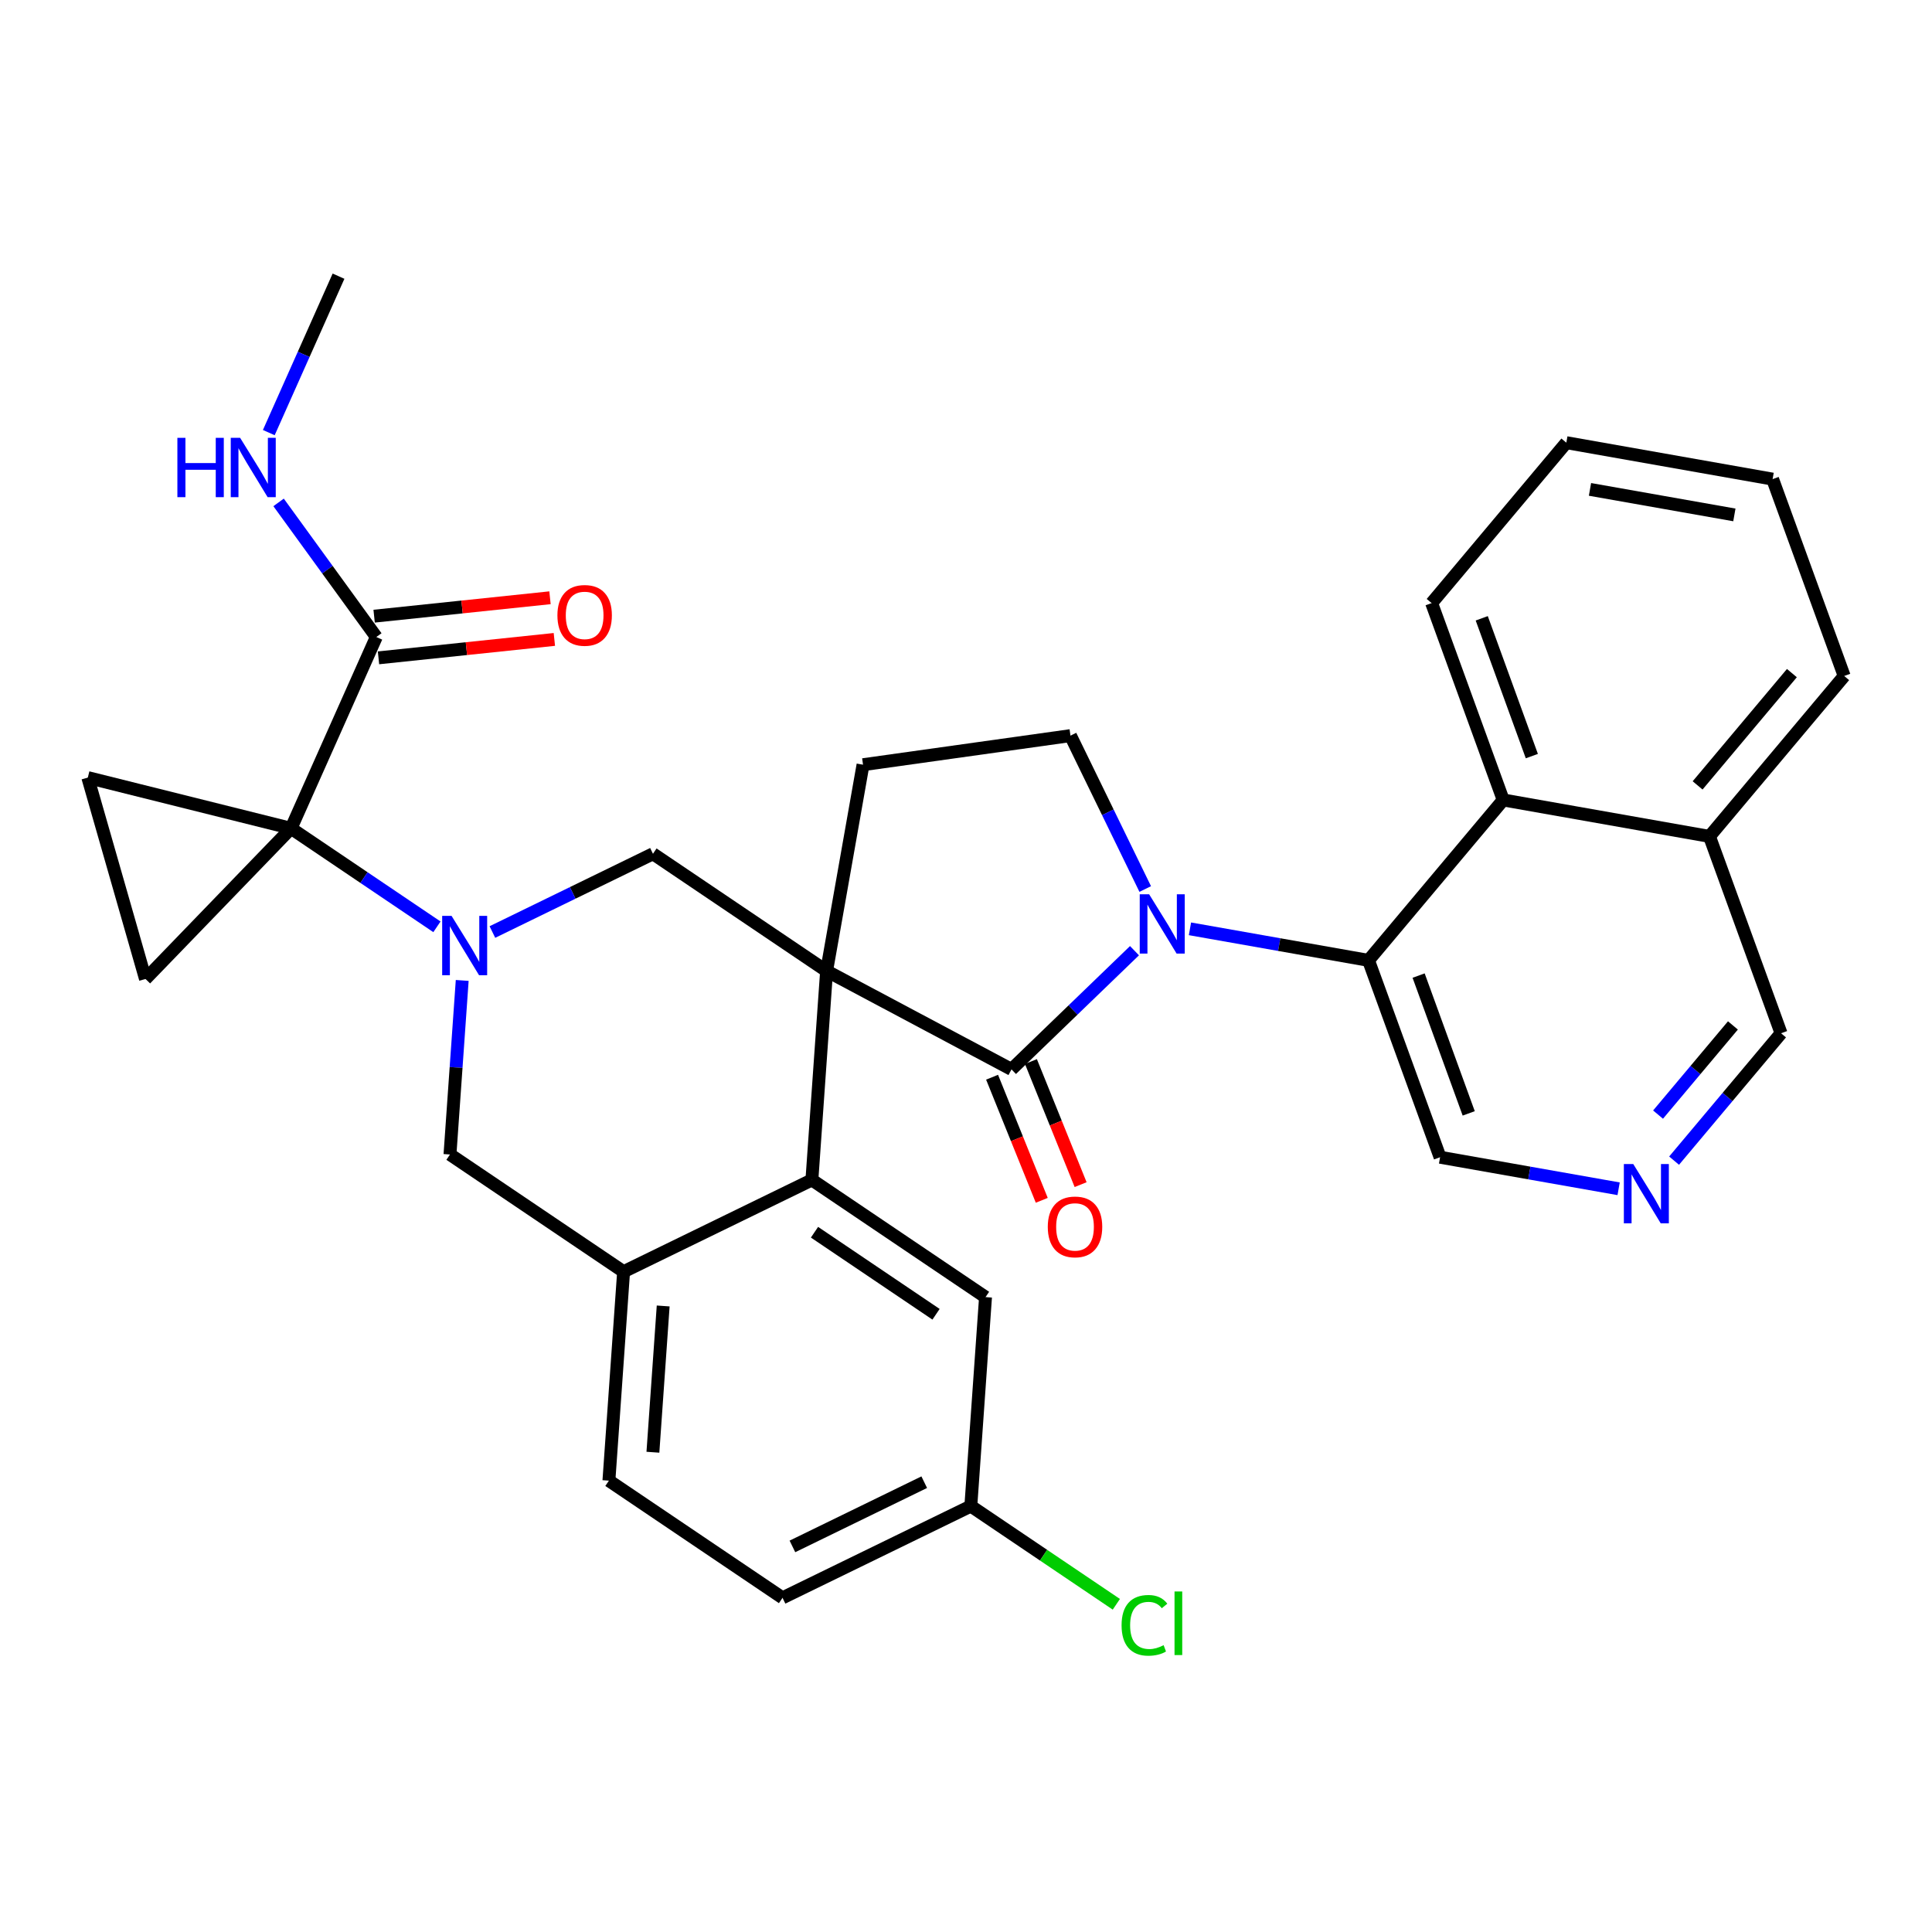 <?xml version='1.0' encoding='iso-8859-1'?>
<svg version='1.1' baseProfile='full'
              xmlns='http://www.w3.org/2000/svg'
                      xmlns:rdkit='http://www.rdkit.org/xml'
                      xmlns:xlink='http://www.w3.org/1999/xlink'
                  xml:space='preserve'
width='300px' height='300px' viewBox='0 0 300 300'>
<!-- END OF HEADER -->
<rect style='opacity:1.0;fill:#FFFFFF;stroke:none' width='300' height='300' x='0' y='0'> </rect>
<rect style='opacity:1.0;fill:#FFFFFF;stroke:none' width='300' height='300' x='0' y='0'> </rect>
<path class='bond-0 atom-0 atom-1' d='M 52.565,42.885 L 47.152,55.03' style='fill:none;fill-rule:evenodd;stroke:#000000;stroke-width:2.0px;stroke-linecap:butt;stroke-linejoin:miter;stroke-opacity:1' />
<path class='bond-0 atom-0 atom-1' d='M 47.152,55.03 L 41.739,67.175' style='fill:none;fill-rule:evenodd;stroke:#0000FF;stroke-width:2.0px;stroke-linecap:butt;stroke-linejoin:miter;stroke-opacity:1' />
<path class='bond-1 atom-1 atom-2' d='M 43.259,78.013 L 50.846,88.464' style='fill:none;fill-rule:evenodd;stroke:#0000FF;stroke-width:2.0px;stroke-linecap:butt;stroke-linejoin:miter;stroke-opacity:1' />
<path class='bond-1 atom-1 atom-2' d='M 50.846,88.464 L 58.434,98.915' style='fill:none;fill-rule:evenodd;stroke:#000000;stroke-width:2.0px;stroke-linecap:butt;stroke-linejoin:miter;stroke-opacity:1' />
<path class='bond-2 atom-2 atom-3' d='M 58.773,102.15 L 72.427,100.72' style='fill:none;fill-rule:evenodd;stroke:#000000;stroke-width:2.0px;stroke-linecap:butt;stroke-linejoin:miter;stroke-opacity:1' />
<path class='bond-2 atom-2 atom-3' d='M 72.427,100.72 L 86.081,99.29' style='fill:none;fill-rule:evenodd;stroke:#FF0000;stroke-width:2.0px;stroke-linecap:butt;stroke-linejoin:miter;stroke-opacity:1' />
<path class='bond-2 atom-2 atom-3' d='M 58.095,95.68 L 71.749,94.25' style='fill:none;fill-rule:evenodd;stroke:#000000;stroke-width:2.0px;stroke-linecap:butt;stroke-linejoin:miter;stroke-opacity:1' />
<path class='bond-2 atom-2 atom-3' d='M 71.749,94.25 L 85.403,92.82' style='fill:none;fill-rule:evenodd;stroke:#FF0000;stroke-width:2.0px;stroke-linecap:butt;stroke-linejoin:miter;stroke-opacity:1' />
<path class='bond-3 atom-2 atom-4' d='M 58.434,98.915 L 45.194,128.625' style='fill:none;fill-rule:evenodd;stroke:#000000;stroke-width:2.0px;stroke-linecap:butt;stroke-linejoin:miter;stroke-opacity:1' />
<path class='bond-4 atom-4 atom-5' d='M 45.194,128.625 L 56.52,136.27' style='fill:none;fill-rule:evenodd;stroke:#000000;stroke-width:2.0px;stroke-linecap:butt;stroke-linejoin:miter;stroke-opacity:1' />
<path class='bond-4 atom-4 atom-5' d='M 56.52,136.27 L 67.847,143.916' style='fill:none;fill-rule:evenodd;stroke:#0000FF;stroke-width:2.0px;stroke-linecap:butt;stroke-linejoin:miter;stroke-opacity:1' />
<path class='bond-30 atom-4 atom-31' d='M 45.194,128.625 L 13.636,120.745' style='fill:none;fill-rule:evenodd;stroke:#000000;stroke-width:2.0px;stroke-linecap:butt;stroke-linejoin:miter;stroke-opacity:1' />
<path class='bond-32 atom-32 atom-4' d='M 22.591,152.014 L 45.194,128.625' style='fill:none;fill-rule:evenodd;stroke:#000000;stroke-width:2.0px;stroke-linecap:butt;stroke-linejoin:miter;stroke-opacity:1' />
<path class='bond-5 atom-5 atom-6' d='M 71.772,152.242 L 70.822,165.755' style='fill:none;fill-rule:evenodd;stroke:#0000FF;stroke-width:2.0px;stroke-linecap:butt;stroke-linejoin:miter;stroke-opacity:1' />
<path class='bond-5 atom-5 atom-6' d='M 70.822,165.755 L 69.873,179.269' style='fill:none;fill-rule:evenodd;stroke:#000000;stroke-width:2.0px;stroke-linecap:butt;stroke-linejoin:miter;stroke-opacity:1' />
<path class='bond-33 atom-30 atom-5' d='M 101.392,132.574 L 88.926,138.649' style='fill:none;fill-rule:evenodd;stroke:#000000;stroke-width:2.0px;stroke-linecap:butt;stroke-linejoin:miter;stroke-opacity:1' />
<path class='bond-33 atom-30 atom-5' d='M 88.926,138.649 L 76.459,144.724' style='fill:none;fill-rule:evenodd;stroke:#0000FF;stroke-width:2.0px;stroke-linecap:butt;stroke-linejoin:miter;stroke-opacity:1' />
<path class='bond-6 atom-6 atom-7' d='M 69.873,179.269 L 96.832,197.467' style='fill:none;fill-rule:evenodd;stroke:#000000;stroke-width:2.0px;stroke-linecap:butt;stroke-linejoin:miter;stroke-opacity:1' />
<path class='bond-7 atom-7 atom-8' d='M 96.832,197.467 L 94.552,229.913' style='fill:none;fill-rule:evenodd;stroke:#000000;stroke-width:2.0px;stroke-linecap:butt;stroke-linejoin:miter;stroke-opacity:1' />
<path class='bond-7 atom-7 atom-8' d='M 102.979,202.79 L 101.383,225.502' style='fill:none;fill-rule:evenodd;stroke:#000000;stroke-width:2.0px;stroke-linecap:butt;stroke-linejoin:miter;stroke-opacity:1' />
<path class='bond-34 atom-13 atom-7' d='M 126.071,183.219 L 96.832,197.467' style='fill:none;fill-rule:evenodd;stroke:#000000;stroke-width:2.0px;stroke-linecap:butt;stroke-linejoin:miter;stroke-opacity:1' />
<path class='bond-8 atom-8 atom-9' d='M 94.552,229.913 L 121.511,248.111' style='fill:none;fill-rule:evenodd;stroke:#000000;stroke-width:2.0px;stroke-linecap:butt;stroke-linejoin:miter;stroke-opacity:1' />
<path class='bond-9 atom-9 atom-10' d='M 121.511,248.111 L 150.75,233.863' style='fill:none;fill-rule:evenodd;stroke:#000000;stroke-width:2.0px;stroke-linecap:butt;stroke-linejoin:miter;stroke-opacity:1' />
<path class='bond-9 atom-9 atom-10' d='M 123.047,240.126 L 143.515,230.152' style='fill:none;fill-rule:evenodd;stroke:#000000;stroke-width:2.0px;stroke-linecap:butt;stroke-linejoin:miter;stroke-opacity:1' />
<path class='bond-10 atom-10 atom-11' d='M 150.75,233.863 L 162.047,241.489' style='fill:none;fill-rule:evenodd;stroke:#000000;stroke-width:2.0px;stroke-linecap:butt;stroke-linejoin:miter;stroke-opacity:1' />
<path class='bond-10 atom-10 atom-11' d='M 162.047,241.489 L 173.344,249.114' style='fill:none;fill-rule:evenodd;stroke:#00CC00;stroke-width:2.0px;stroke-linecap:butt;stroke-linejoin:miter;stroke-opacity:1' />
<path class='bond-11 atom-10 atom-12' d='M 150.75,233.863 L 153.031,201.417' style='fill:none;fill-rule:evenodd;stroke:#000000;stroke-width:2.0px;stroke-linecap:butt;stroke-linejoin:miter;stroke-opacity:1' />
<path class='bond-12 atom-12 atom-13' d='M 153.031,201.417 L 126.071,183.219' style='fill:none;fill-rule:evenodd;stroke:#000000;stroke-width:2.0px;stroke-linecap:butt;stroke-linejoin:miter;stroke-opacity:1' />
<path class='bond-12 atom-12 atom-13' d='M 145.347,204.079 L 126.476,191.34' style='fill:none;fill-rule:evenodd;stroke:#000000;stroke-width:2.0px;stroke-linecap:butt;stroke-linejoin:miter;stroke-opacity:1' />
<path class='bond-13 atom-13 atom-14' d='M 126.071,183.219 L 128.352,150.772' style='fill:none;fill-rule:evenodd;stroke:#000000;stroke-width:2.0px;stroke-linecap:butt;stroke-linejoin:miter;stroke-opacity:1' />
<path class='bond-14 atom-14 atom-15' d='M 128.352,150.772 L 134.011,118.742' style='fill:none;fill-rule:evenodd;stroke:#000000;stroke-width:2.0px;stroke-linecap:butt;stroke-linejoin:miter;stroke-opacity:1' />
<path class='bond-29 atom-14 atom-30' d='M 128.352,150.772 L 101.392,132.574' style='fill:none;fill-rule:evenodd;stroke:#000000;stroke-width:2.0px;stroke-linecap:butt;stroke-linejoin:miter;stroke-opacity:1' />
<path class='bond-35 atom-28 atom-14' d='M 157.065,166.053 L 128.352,150.772' style='fill:none;fill-rule:evenodd;stroke:#000000;stroke-width:2.0px;stroke-linecap:butt;stroke-linejoin:miter;stroke-opacity:1' />
<path class='bond-15 atom-15 atom-16' d='M 134.011,118.742 L 166.222,114.227' style='fill:none;fill-rule:evenodd;stroke:#000000;stroke-width:2.0px;stroke-linecap:butt;stroke-linejoin:miter;stroke-opacity:1' />
<path class='bond-16 atom-16 atom-17' d='M 166.222,114.227 L 172.026,126.137' style='fill:none;fill-rule:evenodd;stroke:#000000;stroke-width:2.0px;stroke-linecap:butt;stroke-linejoin:miter;stroke-opacity:1' />
<path class='bond-16 atom-16 atom-17' d='M 172.026,126.137 L 177.83,138.047' style='fill:none;fill-rule:evenodd;stroke:#0000FF;stroke-width:2.0px;stroke-linecap:butt;stroke-linejoin:miter;stroke-opacity:1' />
<path class='bond-17 atom-17 atom-18' d='M 184.777,144.227 L 198.639,146.676' style='fill:none;fill-rule:evenodd;stroke:#0000FF;stroke-width:2.0px;stroke-linecap:butt;stroke-linejoin:miter;stroke-opacity:1' />
<path class='bond-17 atom-17 atom-18' d='M 198.639,146.676 L 212.501,149.125' style='fill:none;fill-rule:evenodd;stroke:#000000;stroke-width:2.0px;stroke-linecap:butt;stroke-linejoin:miter;stroke-opacity:1' />
<path class='bond-27 atom-17 atom-28' d='M 176.164,147.622 L 166.615,156.837' style='fill:none;fill-rule:evenodd;stroke:#0000FF;stroke-width:2.0px;stroke-linecap:butt;stroke-linejoin:miter;stroke-opacity:1' />
<path class='bond-27 atom-17 atom-28' d='M 166.615,156.837 L 157.065,166.053' style='fill:none;fill-rule:evenodd;stroke:#000000;stroke-width:2.0px;stroke-linecap:butt;stroke-linejoin:miter;stroke-opacity:1' />
<path class='bond-18 atom-18 atom-19' d='M 212.501,149.125 L 223.615,179.694' style='fill:none;fill-rule:evenodd;stroke:#000000;stroke-width:2.0px;stroke-linecap:butt;stroke-linejoin:miter;stroke-opacity:1' />
<path class='bond-18 atom-18 atom-19' d='M 220.282,151.488 L 228.062,172.886' style='fill:none;fill-rule:evenodd;stroke:#000000;stroke-width:2.0px;stroke-linecap:butt;stroke-linejoin:miter;stroke-opacity:1' />
<path class='bond-36 atom-27 atom-18' d='M 233.417,124.216 L 212.501,149.125' style='fill:none;fill-rule:evenodd;stroke:#000000;stroke-width:2.0px;stroke-linecap:butt;stroke-linejoin:miter;stroke-opacity:1' />
<path class='bond-19 atom-19 atom-20' d='M 223.615,179.694 L 237.477,182.143' style='fill:none;fill-rule:evenodd;stroke:#000000;stroke-width:2.0px;stroke-linecap:butt;stroke-linejoin:miter;stroke-opacity:1' />
<path class='bond-19 atom-19 atom-20' d='M 237.477,182.143 L 251.339,184.593' style='fill:none;fill-rule:evenodd;stroke:#0000FF;stroke-width:2.0px;stroke-linecap:butt;stroke-linejoin:miter;stroke-opacity:1' />
<path class='bond-20 atom-20 atom-21' d='M 259.952,180.225 L 268.256,170.335' style='fill:none;fill-rule:evenodd;stroke:#0000FF;stroke-width:2.0px;stroke-linecap:butt;stroke-linejoin:miter;stroke-opacity:1' />
<path class='bond-20 atom-20 atom-21' d='M 268.256,170.335 L 276.561,160.444' style='fill:none;fill-rule:evenodd;stroke:#000000;stroke-width:2.0px;stroke-linecap:butt;stroke-linejoin:miter;stroke-opacity:1' />
<path class='bond-20 atom-20 atom-21' d='M 257.461,173.075 L 263.275,166.151' style='fill:none;fill-rule:evenodd;stroke:#0000FF;stroke-width:2.0px;stroke-linecap:butt;stroke-linejoin:miter;stroke-opacity:1' />
<path class='bond-20 atom-20 atom-21' d='M 263.275,166.151 L 269.088,159.228' style='fill:none;fill-rule:evenodd;stroke:#000000;stroke-width:2.0px;stroke-linecap:butt;stroke-linejoin:miter;stroke-opacity:1' />
<path class='bond-21 atom-21 atom-22' d='M 276.561,160.444 L 265.447,129.876' style='fill:none;fill-rule:evenodd;stroke:#000000;stroke-width:2.0px;stroke-linecap:butt;stroke-linejoin:miter;stroke-opacity:1' />
<path class='bond-22 atom-22 atom-23' d='M 265.447,129.876 L 286.364,104.966' style='fill:none;fill-rule:evenodd;stroke:#000000;stroke-width:2.0px;stroke-linecap:butt;stroke-linejoin:miter;stroke-opacity:1' />
<path class='bond-22 atom-22 atom-23' d='M 263.603,121.956 L 278.244,104.519' style='fill:none;fill-rule:evenodd;stroke:#000000;stroke-width:2.0px;stroke-linecap:butt;stroke-linejoin:miter;stroke-opacity:1' />
<path class='bond-37 atom-27 atom-22' d='M 233.417,124.216 L 265.447,129.876' style='fill:none;fill-rule:evenodd;stroke:#000000;stroke-width:2.0px;stroke-linecap:butt;stroke-linejoin:miter;stroke-opacity:1' />
<path class='bond-23 atom-23 atom-24' d='M 286.364,104.966 L 275.25,74.398' style='fill:none;fill-rule:evenodd;stroke:#000000;stroke-width:2.0px;stroke-linecap:butt;stroke-linejoin:miter;stroke-opacity:1' />
<path class='bond-24 atom-24 atom-25' d='M 275.25,74.398 L 243.219,68.738' style='fill:none;fill-rule:evenodd;stroke:#000000;stroke-width:2.0px;stroke-linecap:butt;stroke-linejoin:miter;stroke-opacity:1' />
<path class='bond-24 atom-24 atom-25' d='M 269.313,79.955 L 246.892,75.993' style='fill:none;fill-rule:evenodd;stroke:#000000;stroke-width:2.0px;stroke-linecap:butt;stroke-linejoin:miter;stroke-opacity:1' />
<path class='bond-25 atom-25 atom-26' d='M 243.219,68.738 L 222.303,93.647' style='fill:none;fill-rule:evenodd;stroke:#000000;stroke-width:2.0px;stroke-linecap:butt;stroke-linejoin:miter;stroke-opacity:1' />
<path class='bond-26 atom-26 atom-27' d='M 222.303,93.647 L 233.417,124.216' style='fill:none;fill-rule:evenodd;stroke:#000000;stroke-width:2.0px;stroke-linecap:butt;stroke-linejoin:miter;stroke-opacity:1' />
<path class='bond-26 atom-26 atom-27' d='M 230.084,96.01 L 237.864,117.408' style='fill:none;fill-rule:evenodd;stroke:#000000;stroke-width:2.0px;stroke-linecap:butt;stroke-linejoin:miter;stroke-opacity:1' />
<path class='bond-28 atom-28 atom-29' d='M 154.049,167.27 L 157.907,176.827' style='fill:none;fill-rule:evenodd;stroke:#000000;stroke-width:2.0px;stroke-linecap:butt;stroke-linejoin:miter;stroke-opacity:1' />
<path class='bond-28 atom-28 atom-29' d='M 157.907,176.827 L 161.765,186.385' style='fill:none;fill-rule:evenodd;stroke:#FF0000;stroke-width:2.0px;stroke-linecap:butt;stroke-linejoin:miter;stroke-opacity:1' />
<path class='bond-28 atom-28 atom-29' d='M 160.081,164.835 L 163.94,174.392' style='fill:none;fill-rule:evenodd;stroke:#000000;stroke-width:2.0px;stroke-linecap:butt;stroke-linejoin:miter;stroke-opacity:1' />
<path class='bond-28 atom-28 atom-29' d='M 163.94,174.392 L 167.798,183.949' style='fill:none;fill-rule:evenodd;stroke:#FF0000;stroke-width:2.0px;stroke-linecap:butt;stroke-linejoin:miter;stroke-opacity:1' />
<path class='bond-31 atom-31 atom-32' d='M 13.636,120.745 L 22.591,152.014' style='fill:none;fill-rule:evenodd;stroke:#000000;stroke-width:2.0px;stroke-linecap:butt;stroke-linejoin:miter;stroke-opacity:1' />
<path  class='atom-1' d='M 27.544 67.988
L 28.793 67.988
L 28.793 71.905
L 33.502 71.905
L 33.502 67.988
L 34.751 67.988
L 34.751 77.2
L 33.502 77.2
L 33.502 72.945
L 28.793 72.945
L 28.793 77.2
L 27.544 77.2
L 27.544 67.988
' fill='#0000FF'/>
<path  class='atom-1' d='M 37.288 67.988
L 40.307 72.867
Q 40.606 73.349, 41.087 74.221
Q 41.569 75.092, 41.595 75.144
L 41.595 67.988
L 42.818 67.988
L 42.818 77.2
L 41.556 77.2
L 38.316 71.866
Q 37.939 71.241, 37.536 70.525
Q 37.145 69.81, 37.028 69.589
L 37.028 77.2
L 35.831 77.2
L 35.831 67.988
L 37.288 67.988
' fill='#0000FF'/>
<path  class='atom-3' d='M 86.555 95.553
Q 86.555 93.341, 87.648 92.105
Q 88.74 90.869, 90.783 90.869
Q 92.826 90.869, 93.919 92.105
Q 95.012 93.341, 95.012 95.553
Q 95.012 97.79, 93.906 99.066
Q 92.8 100.328, 90.783 100.328
Q 88.754 100.328, 87.648 99.066
Q 86.555 97.803, 86.555 95.553
M 90.783 99.287
Q 92.188 99.287, 92.943 98.35
Q 93.71 97.4, 93.71 95.553
Q 93.71 93.744, 92.943 92.833
Q 92.188 91.91, 90.783 91.91
Q 89.378 91.91, 88.61 92.82
Q 87.856 93.731, 87.856 95.553
Q 87.856 97.413, 88.61 98.35
Q 89.378 99.287, 90.783 99.287
' fill='#FF0000'/>
<path  class='atom-5' d='M 70.117 142.217
L 73.135 147.096
Q 73.434 147.577, 73.916 148.449
Q 74.397 149.321, 74.423 149.373
L 74.423 142.217
L 75.646 142.217
L 75.646 151.429
L 74.384 151.429
L 71.145 146.094
Q 70.767 145.47, 70.364 144.754
Q 69.974 144.039, 69.857 143.817
L 69.857 151.429
L 68.66 151.429
L 68.66 142.217
L 70.117 142.217
' fill='#0000FF'/>
<path  class='atom-11' d='M 174.158 252.38
Q 174.158 250.09, 175.224 248.893
Q 176.304 247.683, 178.347 247.683
Q 180.246 247.683, 181.261 249.023
L 180.403 249.725
Q 179.661 248.75, 178.347 248.75
Q 176.955 248.75, 176.213 249.686
Q 175.485 250.61, 175.485 252.38
Q 175.485 254.201, 176.239 255.138
Q 177.007 256.075, 178.49 256.075
Q 179.505 256.075, 180.689 255.463
L 181.053 256.439
Q 180.572 256.751, 179.843 256.933
Q 179.115 257.115, 178.308 257.115
Q 176.304 257.115, 175.224 255.892
Q 174.158 254.669, 174.158 252.38
' fill='#00CC00'/>
<path  class='atom-11' d='M 182.38 247.123
L 183.577 247.123
L 183.577 256.998
L 182.38 256.998
L 182.38 247.123
' fill='#00CC00'/>
<path  class='atom-17' d='M 178.435 138.86
L 181.453 143.739
Q 181.752 144.221, 182.234 145.092
Q 182.715 145.964, 182.741 146.016
L 182.741 138.86
L 183.964 138.86
L 183.964 148.072
L 182.702 148.072
L 179.462 142.738
Q 179.085 142.113, 178.682 141.397
Q 178.291 140.682, 178.174 140.461
L 178.174 148.072
L 176.977 148.072
L 176.977 138.86
L 178.435 138.86
' fill='#0000FF'/>
<path  class='atom-20' d='M 253.609 180.748
L 256.627 185.627
Q 256.927 186.108, 257.408 186.98
Q 257.889 187.852, 257.915 187.904
L 257.915 180.748
L 259.138 180.748
L 259.138 189.959
L 257.876 189.959
L 254.637 184.625
Q 254.259 184, 253.856 183.285
Q 253.466 182.569, 253.349 182.348
L 253.349 189.959
L 252.152 189.959
L 252.152 180.748
L 253.609 180.748
' fill='#0000FF'/>
<path  class='atom-29' d='M 162.699 190.509
Q 162.699 188.298, 163.792 187.062
Q 164.885 185.826, 166.928 185.826
Q 168.97 185.826, 170.063 187.062
Q 171.156 188.298, 171.156 190.509
Q 171.156 192.747, 170.05 194.022
Q 168.944 195.284, 166.928 195.284
Q 164.898 195.284, 163.792 194.022
Q 162.699 192.76, 162.699 190.509
M 166.928 194.243
Q 168.333 194.243, 169.087 193.307
Q 169.855 192.357, 169.855 190.509
Q 169.855 188.701, 169.087 187.79
Q 168.333 186.867, 166.928 186.867
Q 165.522 186.867, 164.755 187.777
Q 164 188.688, 164 190.509
Q 164 192.37, 164.755 193.307
Q 165.522 194.243, 166.928 194.243
' fill='#FF0000'/>
</svg>

